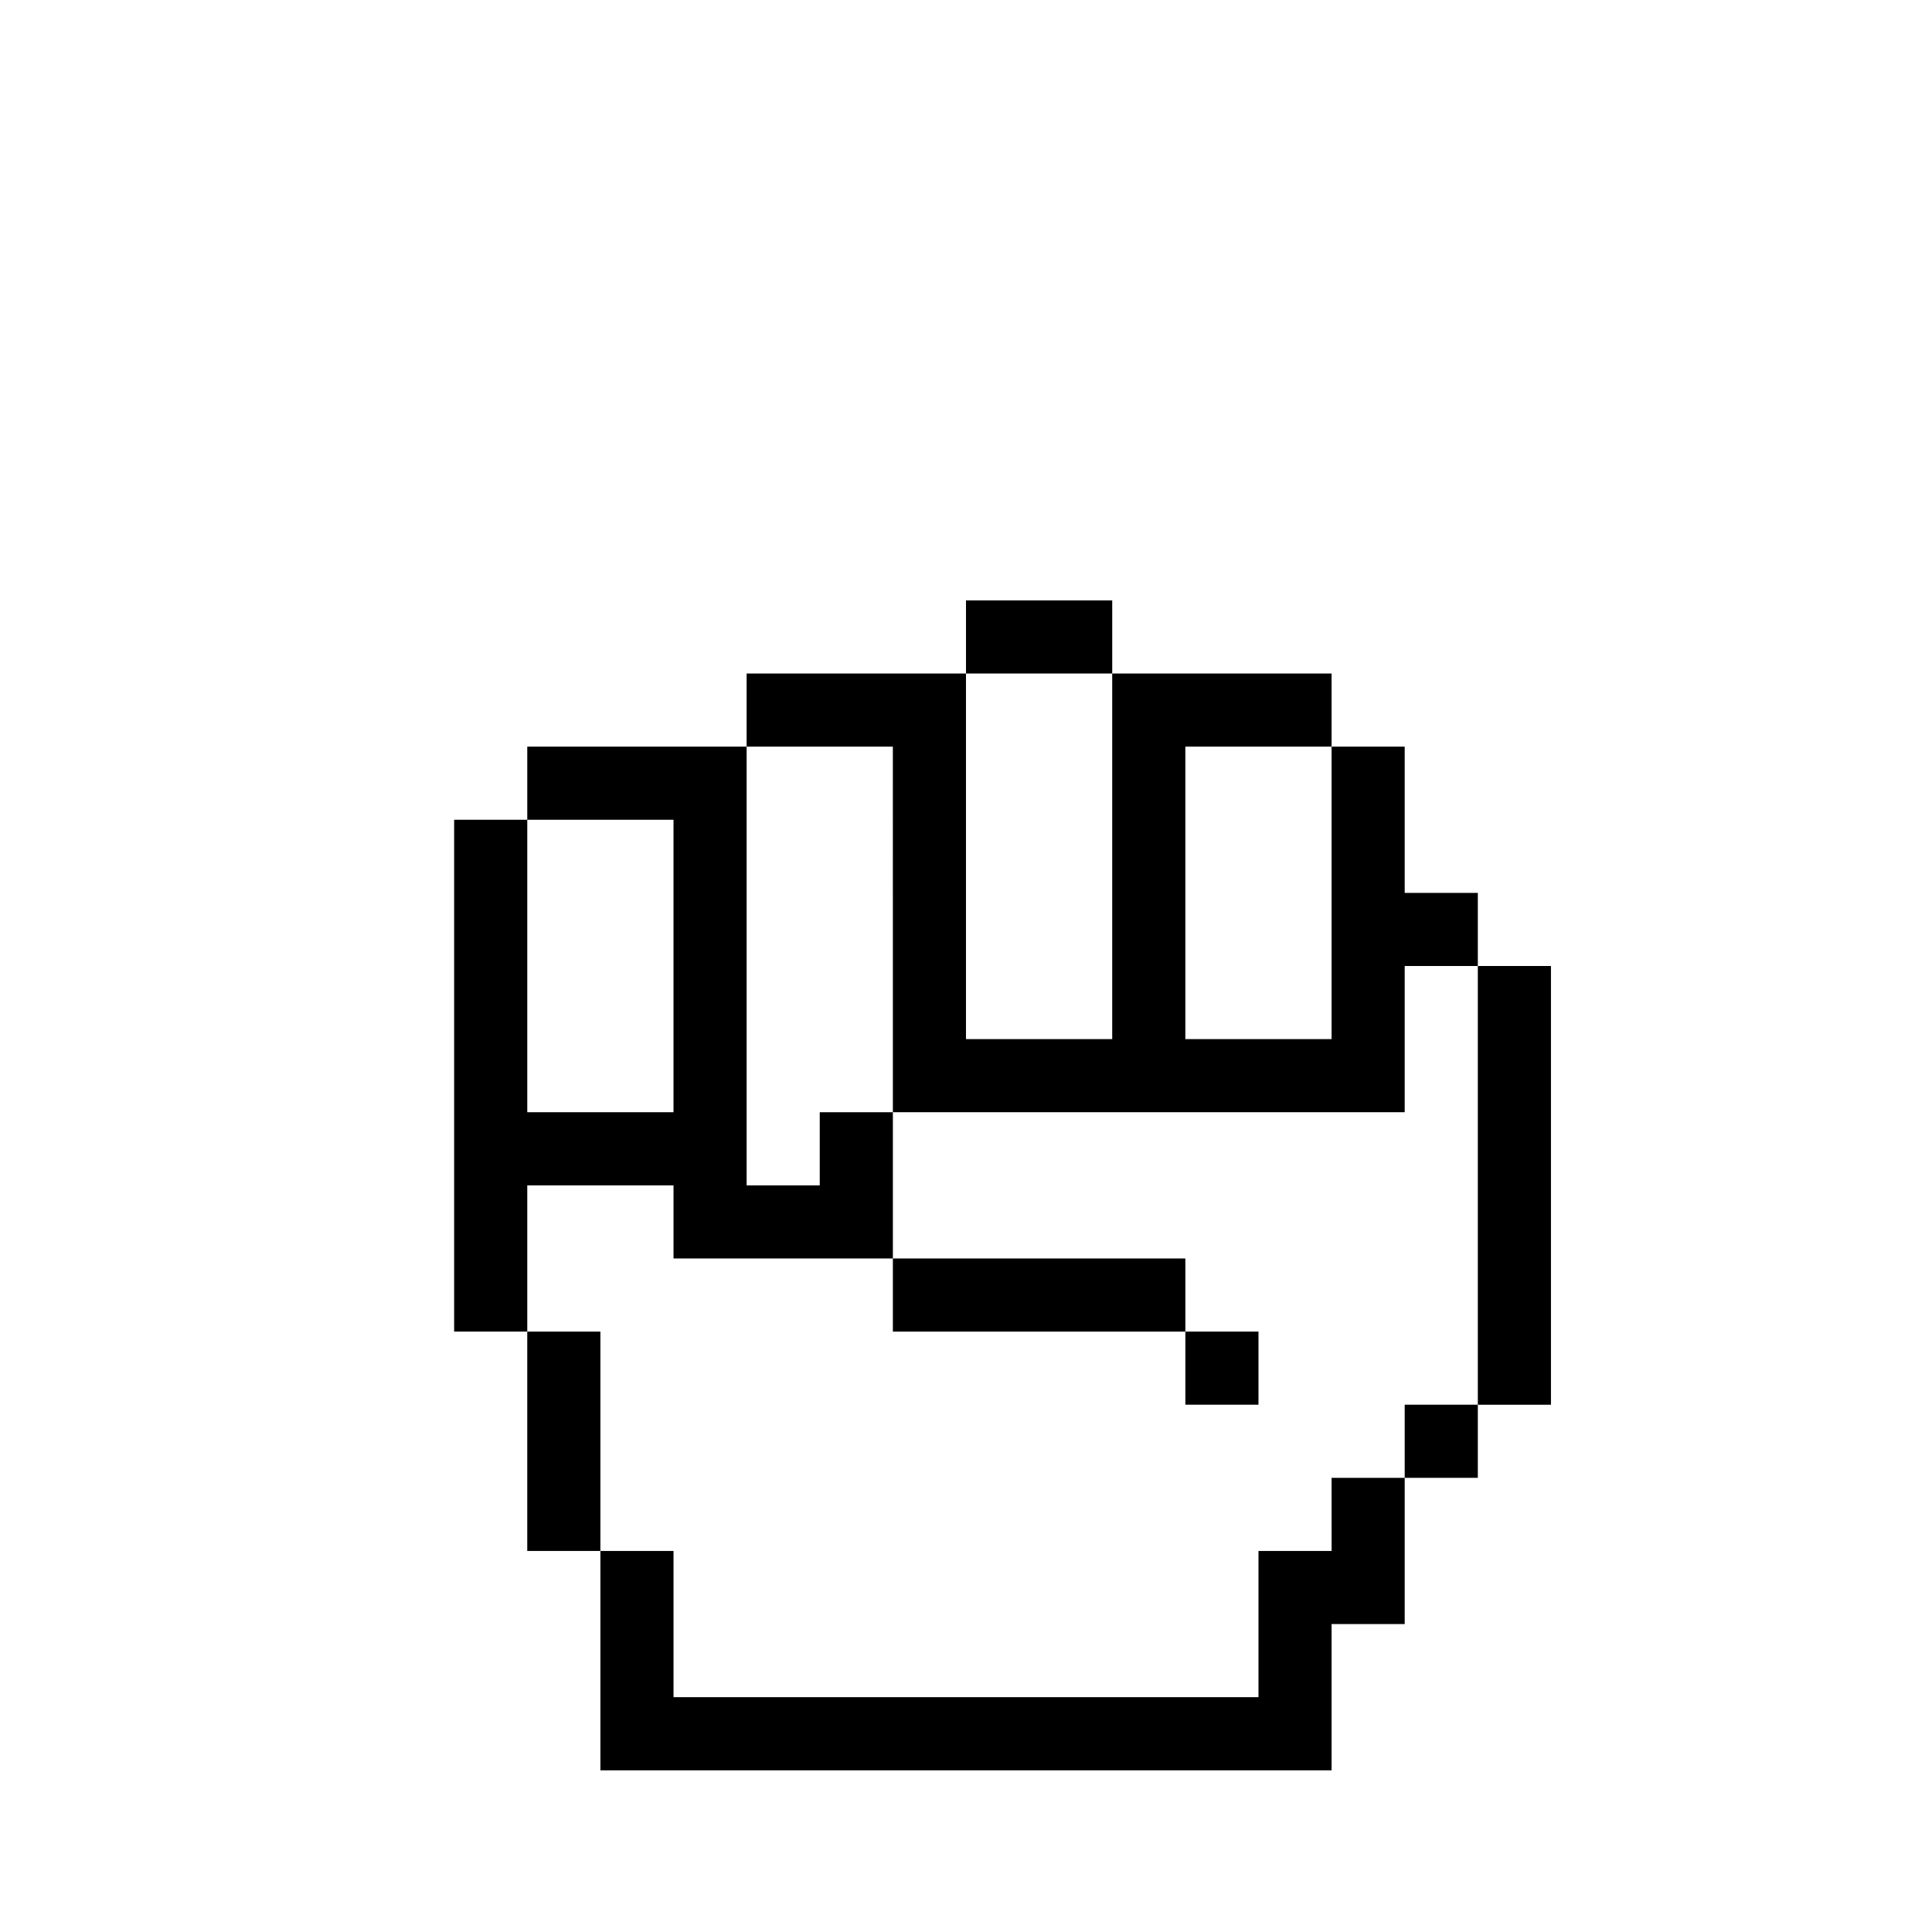<?xml version="1.0" encoding="UTF-8"?>
<!-- Uploaded to: ICON Repo, www.iconrepo.com, Generator: ICON Repo Mixer Tools -->
<svg fill="#000000" width="800px" height="800px" version="1.1" viewBox="144 144 512 512" xmlns="http://www.w3.org/2000/svg">
 <g>
  <path d="m458.13 496.89v-19.379h-77.508v19.379z"/>
  <path d="m535.64 400v116.27h19.379v-116.27z"/>
  <path d="m438.75 303.11h-38.754v19.375h38.754z"/>
  <path d="m477.51 516.26v-19.375h-19.379v19.375z"/>
  <path d="m322.49 458.13v19.379h58.133v-38.754h-19.379v19.379h-19.379v-116.27h-58.133v19.379h38.754v77.508h-38.754v-77.508h-19.379v135.64h19.379v-38.754z"/>
  <path d="m283.73 496.89v58.129h19.379v-58.129z"/>
  <path d="m496.89 555.02h-19.379v38.754h-155.02v-38.754h-19.379v58.133h193.77v-38.754h19.379v-38.754h-19.379z"/>
  <path d="m516.26 535.64h19.379v-19.379h-19.379z"/>
  <path d="m380.62 400v38.754h135.64v-38.754h19.379v-19.379h-19.379v-38.754h-19.379v77.508h-38.754v-77.508h38.754v-19.379h-58.133v96.887h-38.754v-96.887h-58.133v19.379h38.754z"/>
 </g>
</svg>